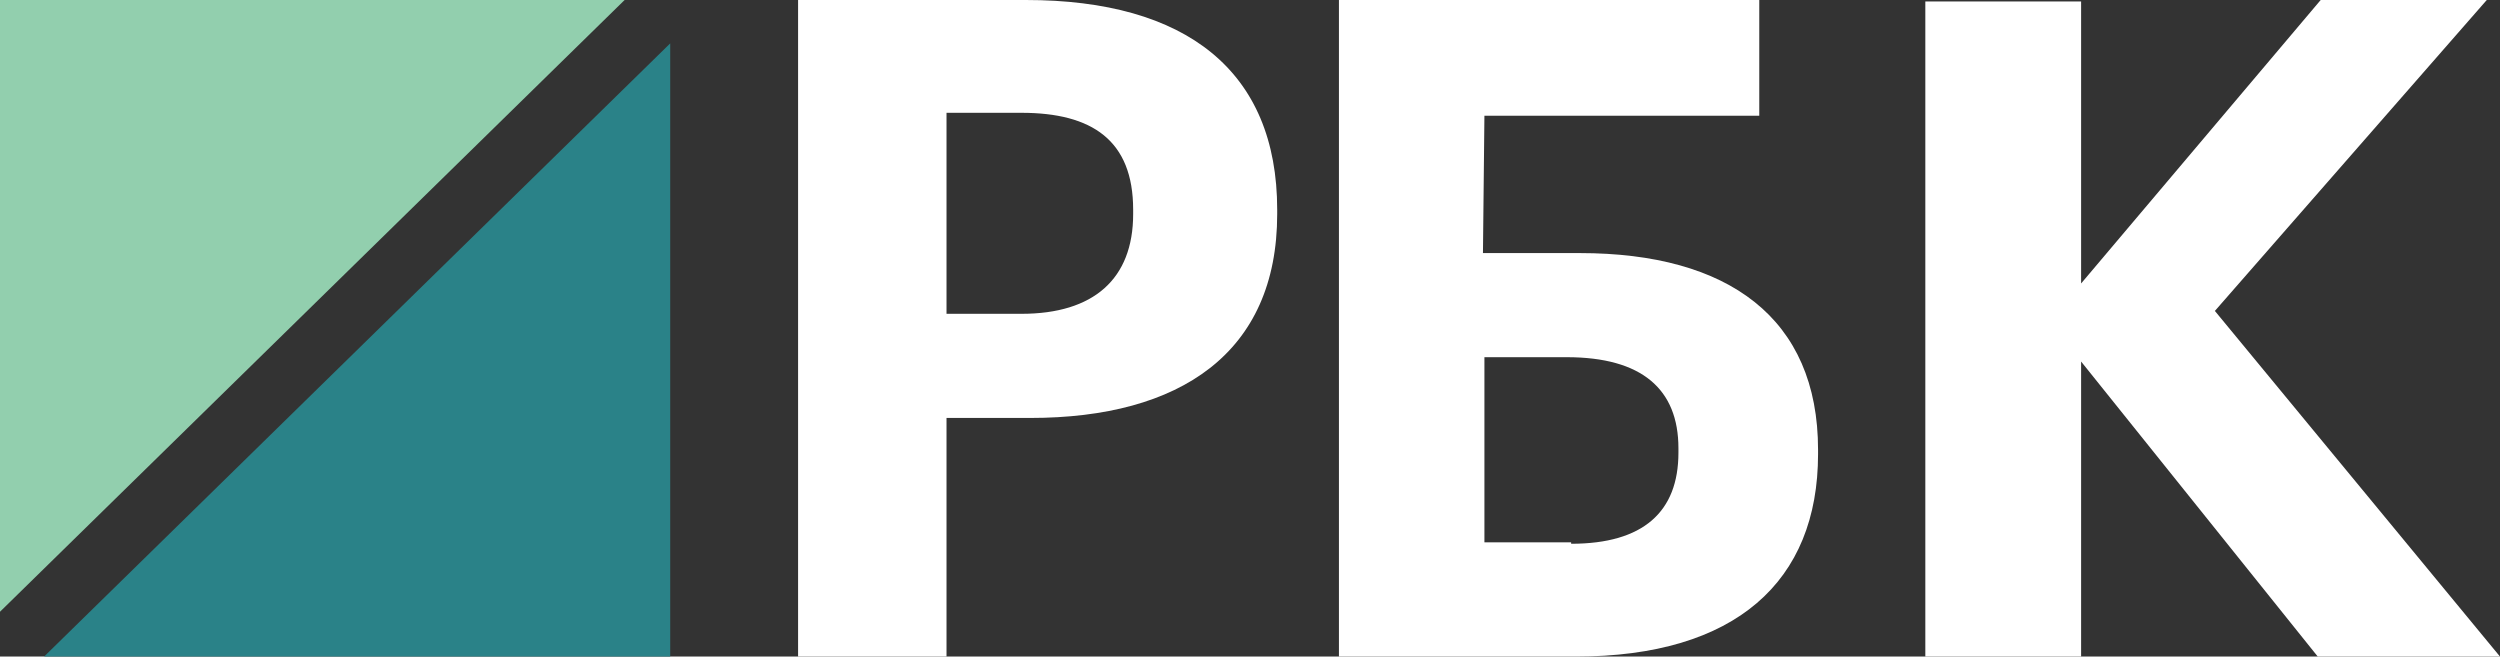 <svg width="99" height="26" viewBox="0 0 99 26" fill="none" xmlns="http://www.w3.org/2000/svg">
<rect x="0" y="0" width="99" height="26" fill="#333333" stroke="none"/>
<g clip-path="url(#clip0)">
<path fill-rule="evenodd" clip-rule="evenodd" d="M0 0V24.225L24.735 0H0Z" fill="#92CFAE"/>
<path fill-rule="evenodd" clip-rule="evenodd" d="M1.746 26H26.54V1.718L1.746 26Z" fill="#2A8288"/>
<path fill-rule="evenodd" clip-rule="evenodd" d="M40.45 12.427C43.302 12.427 44.873 11.053 44.873 8.476V8.304C44.873 5.555 43.244 4.467 40.45 4.467H37.482V12.427H40.45ZM31.604 0H40.625C46.969 0 50.577 2.806 50.577 8.304V8.476C50.577 13.974 46.736 16.551 40.799 16.551H37.482V26H31.604V0Z" fill="white"/>
<path fill-rule="evenodd" clip-rule="evenodd" d="M62.217 21.533C65.069 21.533 66.466 20.273 66.466 17.925V17.753C66.466 15.405 65.011 14.145 62.043 14.145H58.783V21.476H62.217V21.533ZM62.392 26H53.022V0H69.667V4.582H58.783L58.725 10.022H62.566C68.445 10.022 71.995 12.599 71.995 17.811V17.982C71.995 23.022 68.736 26 62.392 26Z" fill="white"/>
<path fill-rule="evenodd" clip-rule="evenodd" d="M76.243 0.057H82.412V11.225L91.899 0H98.476L87.709 12.313L99 26H91.783L82.412 14.317V26H76.243V0.057Z" fill="white"/>
</g>
<defs>
<clipPath id="clip0">
<rect width="99" height="26" fill="white"/>
</clipPath>
</defs>
</svg>
